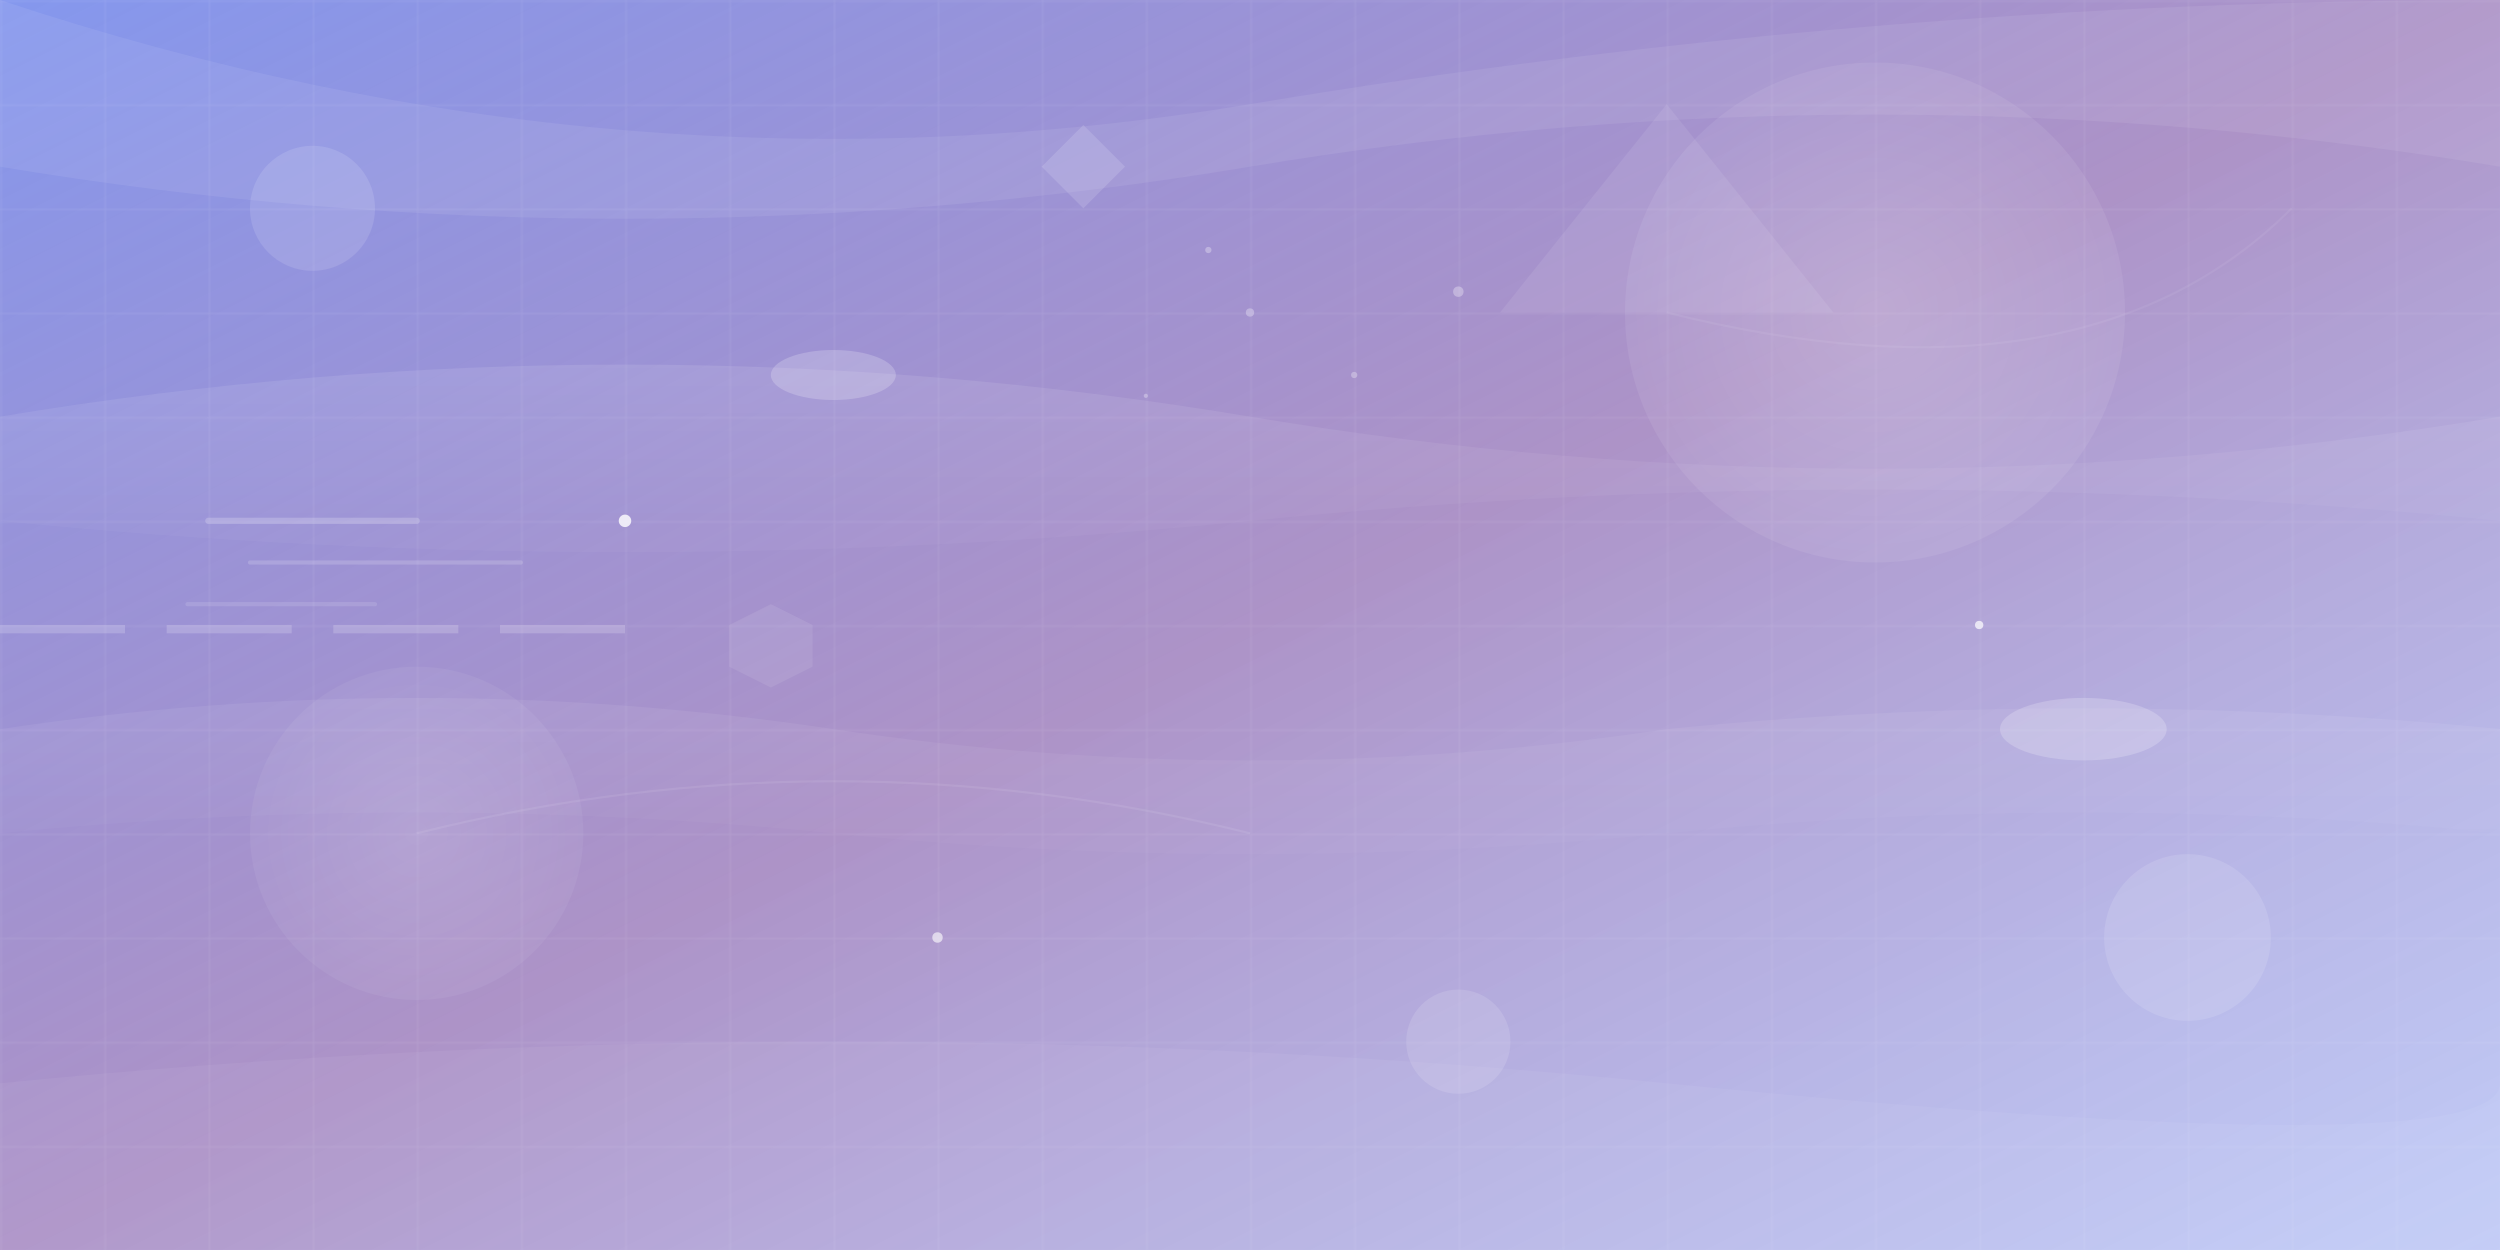 <svg width="1200" height="600" viewBox="0 0 1200 600" fill="none" xmlns="http://www.w3.org/2000/svg">
  <!-- Background Gradient -->
  <defs>
    <linearGradient id="bgGradient" x1="0%" y1="0%" x2="100%" y2="100%">
      <stop offset="0%" style="stop-color:#667eea;stop-opacity:0.8" />
      <stop offset="50%" style="stop-color:#764ba2;stop-opacity:0.6" />
      <stop offset="100%" style="stop-color:#667eea;stop-opacity:0.4" />
    </linearGradient>
    
    <radialGradient id="circleGradient" cx="50%" cy="50%" r="50%">
      <stop offset="0%" style="stop-color:rgba(255,255,255,0.3)" />
      <stop offset="100%" style="stop-color:rgba(255,255,255,0.1)" />
    </radialGradient>
    
    <linearGradient id="waveGradient" x1="0%" y1="0%" x2="0%" y2="100%">
      <stop offset="0%" style="stop-color:rgba(255,255,255,0.2)" />
      <stop offset="100%" style="stop-color:rgba(255,255,255,0.05)" />
    </linearGradient>
  </defs>
  
  <!-- Main Background -->
  <rect width="1200" height="600" fill="url(#bgGradient)"/>
  
  <!-- Abstract Geometric Shapes -->
  <!-- Large Circle -->
  <circle cx="900" cy="150" r="120" fill="url(#circleGradient)" opacity="0.7"/>
  
  <!-- Medium Circle -->
  <circle cx="200" cy="400" r="80" fill="url(#circleGradient)" opacity="0.5"/>
  
  <!-- Small Circles -->
  <circle cx="1050" cy="450" r="40" fill="rgba(255,255,255,0.2)" opacity="0.6"/>
  <circle cx="150" cy="100" r="30" fill="rgba(255,255,255,0.15)" opacity="0.8"/>
  <circle cx="700" cy="500" r="25" fill="rgba(255,255,255,0.18)" opacity="0.7"/>
  
  <!-- Flowing Wave Patterns -->
  <path d="M0 200 Q300 150 600 200 T1200 200 L1200 250 Q900 220 600 250 T0 250 Z" fill="url(#waveGradient)" opacity="0.6"/>
  
  <path d="M0 350 Q200 320 400 350 T800 350 Q1000 330 1200 350 L1200 400 Q1000 380 800 400 T400 400 Q200 380 0 400 Z" fill="url(#waveGradient)" opacity="0.4"/>
  
  <!-- Angular Geometric Shapes -->
  <!-- Triangle -->
  <polygon points="800,50 880,150 720,150" fill="rgba(255,255,255,0.1)" opacity="0.8"/>
  
  <!-- Diamond -->
  <polygon points="500,80 520,60 540,80 520,100" fill="rgba(255,255,255,0.15)" opacity="0.9"/>
  
  <!-- Hexagon -->
  <polygon points="350,300 370,290 390,300 390,320 370,330 350,320" fill="rgba(255,255,255,0.12)" opacity="0.7"/>
  
  <!-- Car-themed Abstract Elements -->
  <!-- Road Lines -->
  <g opacity="0.3">
    <rect x="0" y="300" width="60" height="4" fill="white" opacity="0.6"/>
    <rect x="80" y="300" width="60" height="4" fill="white" opacity="0.6"/>
    <rect x="160" y="300" width="60" height="4" fill="white" opacity="0.6"/>
    <rect x="240" y="300" width="60" height="4" fill="white" opacity="0.6"/>
  </g>
  
  <!-- Speed Lines -->
  <g opacity="0.4">
    <path d="M100 250 L200 250" stroke="rgba(255,255,255,0.5)" stroke-width="3" stroke-linecap="round"/>
    <path d="M120 270 L250 270" stroke="rgba(255,255,255,0.4)" stroke-width="2" stroke-linecap="round"/>
    <path d="M90 290 L180 290" stroke="rgba(255,255,255,0.3)" stroke-width="2" stroke-linecap="round"/>
  </g>
  
  <!-- Abstract Car Silhouettes -->
  <g opacity="0.2">
    <ellipse cx="1000" cy="350" rx="40" ry="15" fill="white"/>
    <ellipse cx="400" cy="180" rx="30" ry="12" fill="white"/>
  </g>
  
  <!-- Flowing Curves -->
  <path d="M0 0 Q300 100 600 50 T1200 0 L1200 80 Q900 30 600 80 T0 80 Z" fill="rgba(255,255,255,0.08)" opacity="0.9"/>
  
  <path d="M0 520 Q400 480 800 520 T1200 520 L1200 600 L0 600 Z" fill="rgba(255,255,255,0.06)" opacity="0.8"/>
  
  <!-- Dotted Pattern -->
  <g opacity="0.3">
    <circle cx="600" cy="150" r="2" fill="white"/>
    <circle cx="650" cy="180" r="1.5" fill="white"/>
    <circle cx="700" cy="140" r="2.5" fill="white"/>
    <circle cx="550" cy="190" r="1" fill="white"/>
    <circle cx="580" cy="120" r="1.5" fill="white"/>
  </g>
  
  <!-- Modern Tech Elements -->
  <!-- Grid Pattern -->
  <g opacity="0.1">
    <defs>
      <pattern id="grid" width="50" height="50" patternUnits="userSpaceOnUse">
        <path d="M 50 0 L 0 0 0 50" fill="none" stroke="white" stroke-width="1"/>
      </pattern>
    </defs>
    <rect width="100%" height="100%" fill="url(#grid)"/>
  </g>
  
  <!-- Connecting Lines -->
  <g opacity="0.2">
    <path d="M200 400 Q400 350 600 400" stroke="rgba(255,255,255,0.4)" stroke-width="1" fill="none"/>
    <path d="M800 150 Q1000 200 1100 100" stroke="rgba(255,255,255,0.3)" stroke-width="1" fill="none"/>
  </g>
  
  <!-- Subtle Glow Effects -->
  <defs>
    <filter id="glow">
      <feGaussianBlur stdDeviation="3" result="coloredBlur"/>
      <feMerge> 
        <feMergeNode in="coloredBlur"/>
        <feMergeNode in="SourceGraphic"/>
      </feMerge>
    </filter>
  </defs>
  
  <!-- Glowing Accent Points -->
  <circle cx="300" cy="250" r="3" fill="rgba(255,255,255,0.8)" filter="url(#glow)"/>
  <circle cx="950" cy="300" r="2" fill="rgba(255,255,255,0.7)" filter="url(#glow)"/>
  <circle cx="450" cy="450" r="2.5" fill="rgba(255,255,255,0.6)" filter="url(#glow)"/>
</svg>
